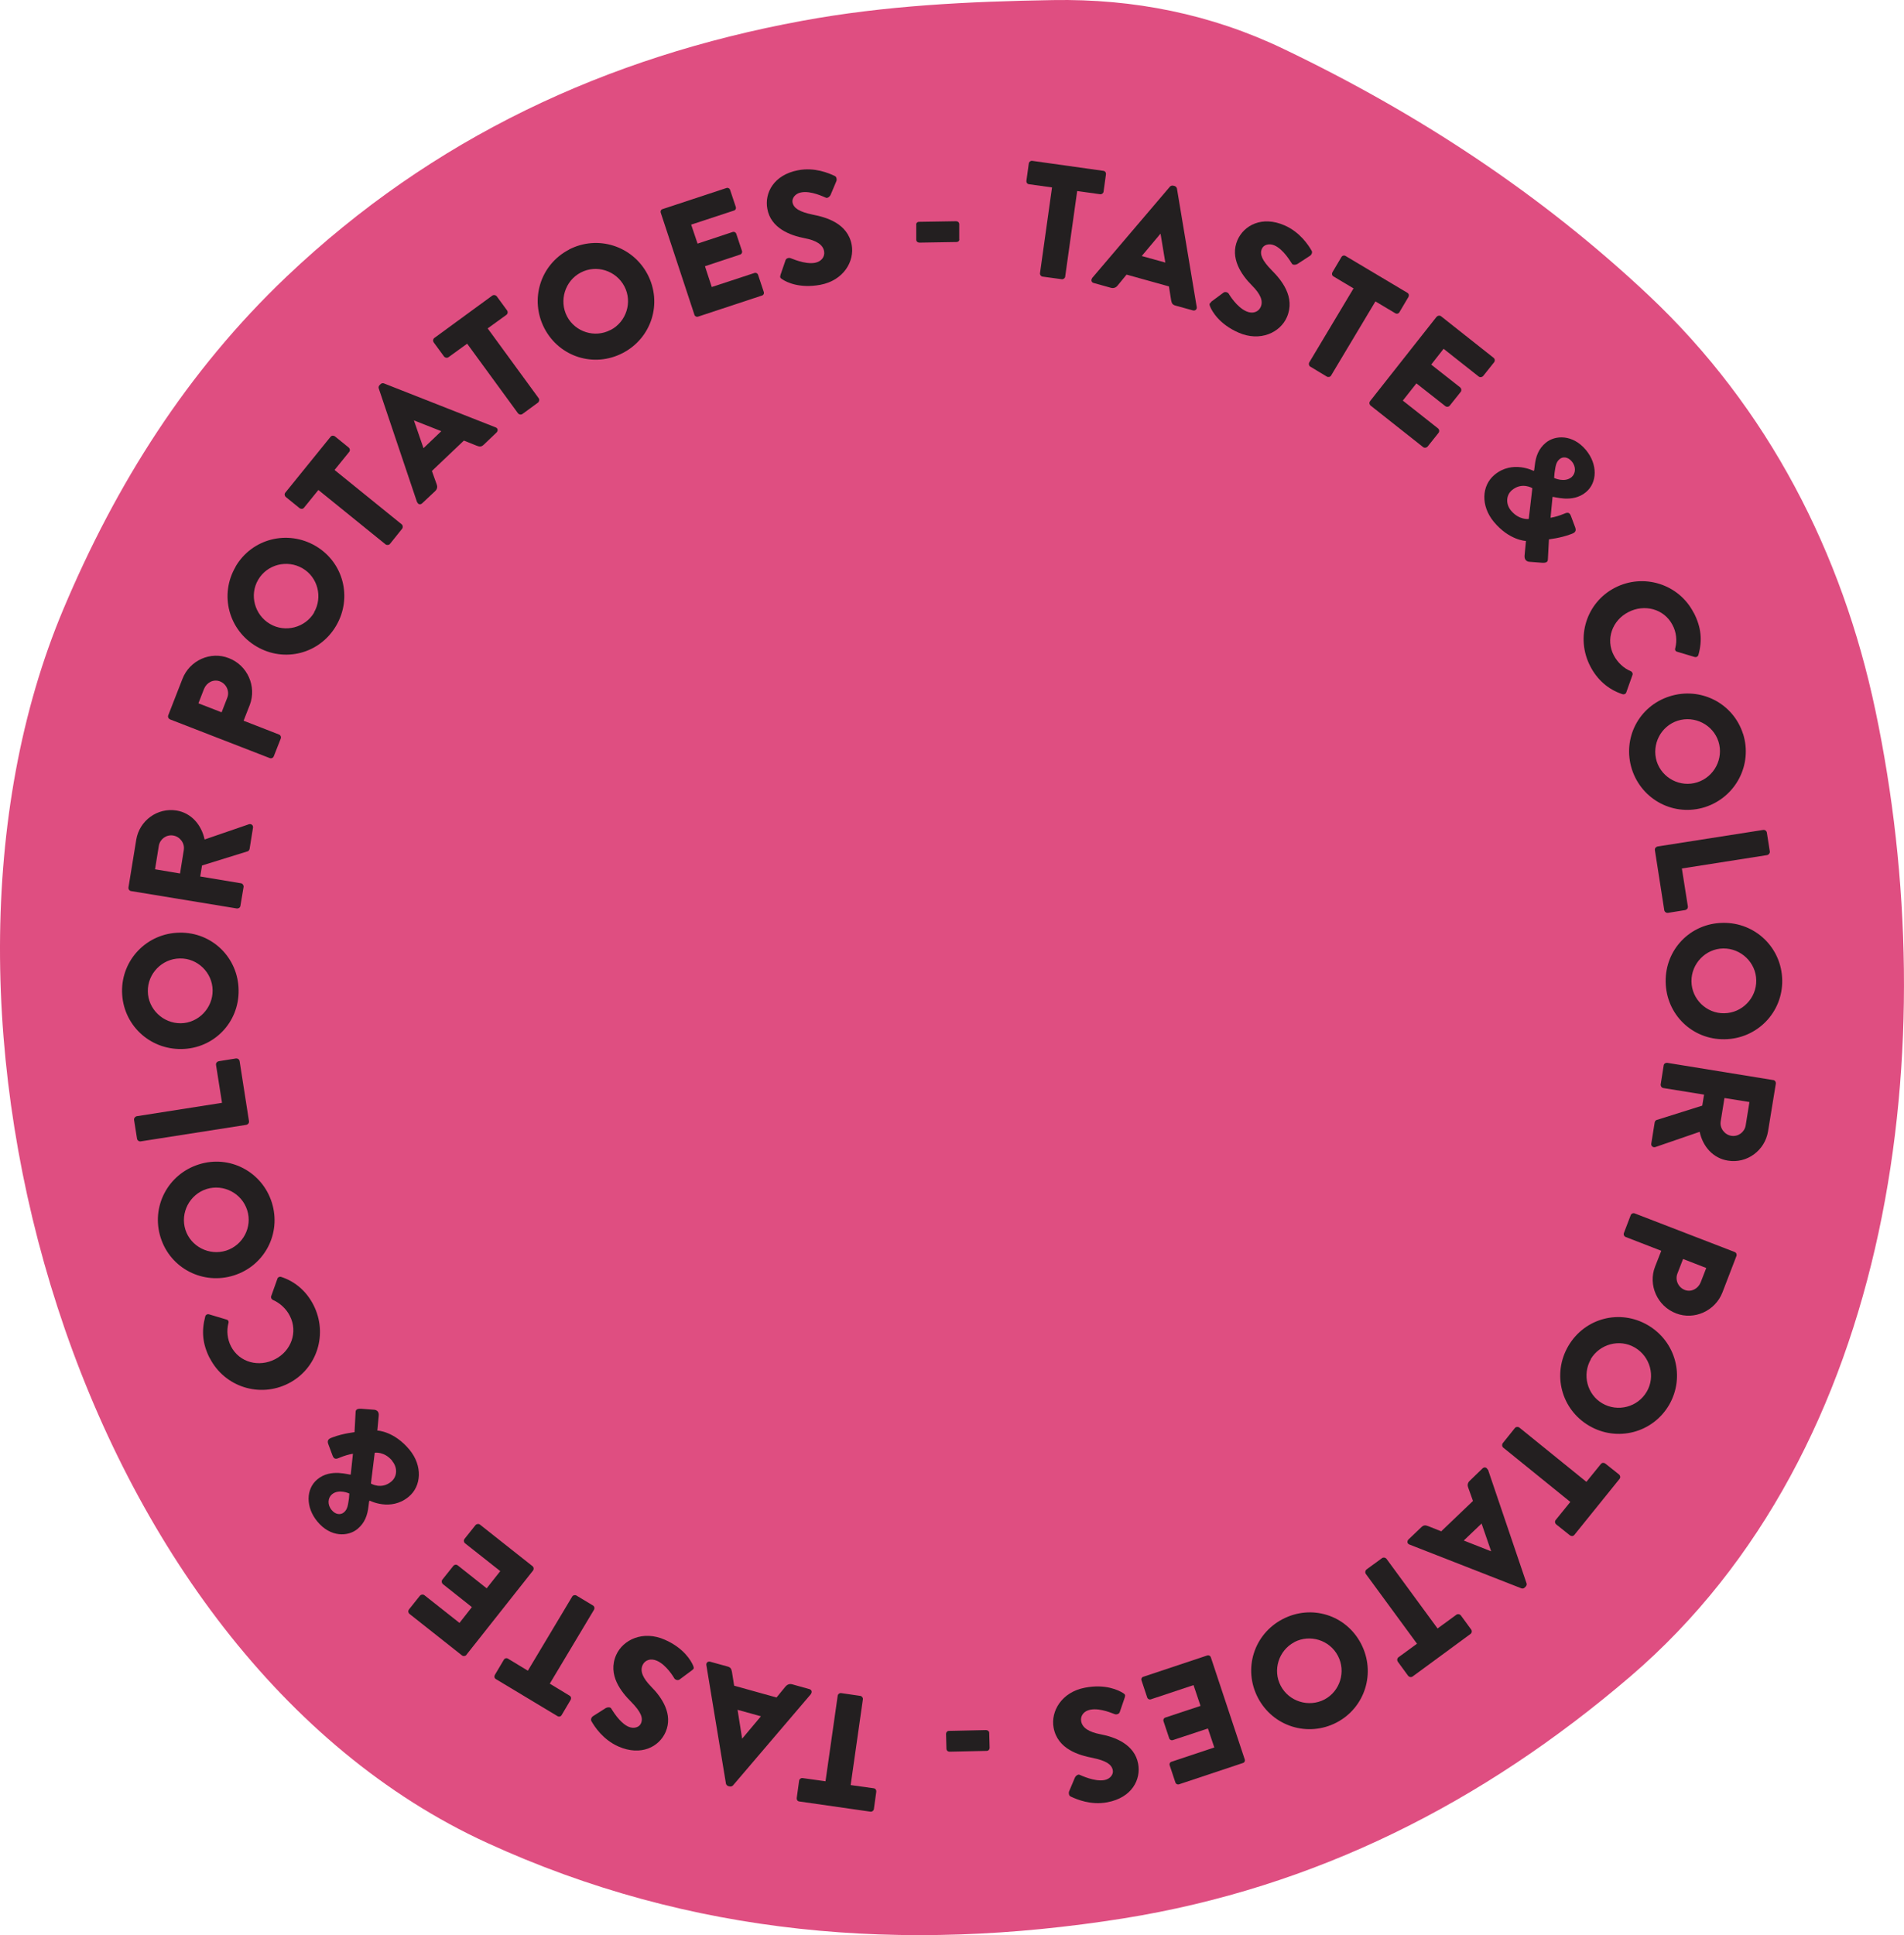 <?xml version="1.0" encoding="UTF-8"?>
<svg id="Layer_1" data-name="Layer 1" xmlns="http://www.w3.org/2000/svg" viewBox="0 0 952.48 967.79">
  <defs>
    <style>
      .cls-1 {
        fill: #231f20;
      }

      .cls-2 {
        fill: #df4e81;
      }
    </style>
  </defs>
  <path class="cls-2" d="M938.16,355.24c-16.5-78.4-53.4-151.1-113.5-207.6-54-50.8-115.6-91.1-182.4-123.1C605.86,7.04,567.06-.66,526.76.04c-42.1.7-84.1,2.7-125.6,10.4-97.9,18-184.8,58.6-257.7,127.8-49.9,47.4-85.5,104-111.8,166.5-85.2,202.4,6.9,522.9,212,616.9,101.9,46.7,208.6,55.2,318.2,37.8,96.3-15.4,180-57.9,253.7-121,132.7-113.7,157.6-317.2,122.6-483.2Z"/>
  <g>
    <path class="cls-1" d="M526.26,93.74l-11.5-1.6c-.9-.1-1.4-.9-1.3-1.7l1.2-8.7c.1-.8.9-1.4,1.7-1.3l35.6,5c.9.1,1.4.9,1.3,1.7l-1.2,8.7c-.1.8-.9,1.4-1.7,1.3l-11.5-1.6-6,42.8c-.1.8-.9,1.4-1.7,1.3l-9.6-1.3c-.8-.1-1.4-.9-1.3-1.7l6-42.8v-.1Z"/>
    <path class="cls-1" d="M546.26,139.14l39-45.8c.4-.4,1-.6,1.6-.5l.8.2c.5.2,1,.7,1.1,1.2l9.9,59.3c.2,1.1-.7,2-1.9,1.7l-8.7-2.4c-1.4-.4-1.9-1-2.2-2.7l-1.1-6.9-21.2-5.9-4.5,5.5c-.6.8-1.8,1.5-3.3,1.1l-8.6-2.4c-1.2-.3-1.5-1.5-.8-2.4h-.1ZM582.96,131.34l-2.4-14.5h0l-9.4,11.2,11.9,3.3h-.1Z"/>
    <path class="cls-1" d="M605.86,150.94l6.2-4.6c1-.7,2.4,0,2.7.7.2.3,3.9,6.6,8.8,8.7,3,1.3,5.9.4,7.1-2.2,1.4-3.1-.2-6.6-4.4-10.8-5.3-5.3-11.1-13.8-7.2-22.7,3.2-7.3,12.2-12.3,23.6-7.3,7.7,3.4,11.9,9.9,13.4,12.5.7.9,0,2.2-.6,2.6l-6.3,4.1c-.9.6-2.5.7-2.9-.1-.5-.7-4.1-7.1-8.7-9.1-2.7-1.2-5.5-.3-6.3,1.7-1.2,2.7.1,5.8,4.9,10.7,4.8,4.8,12,13.4,7.6,23.5-3.3,7.6-13.3,12.5-24.2,7.7-9.6-4.2-13.2-10.6-14.2-13-.4-1.1-.5-1.5.5-2.2v-.2Z"/>
    <path class="cls-1" d="M676.96,144.14l-9.9-5.9c-.8-.5-.9-1.4-.5-2.1l4.5-7.6c.4-.7,1.3-1,2.1-.5l30.9,18.4c.8.5.9,1.4.5,2.1l-4.5,7.6c-.4.7-1.3,1-2.1.5l-9.9-5.9-22.2,37.1c-.4.7-1.4.9-2.1.5l-8.3-5c-.7-.4-.9-1.4-.5-2.1l22.2-37.1h-.2Z"/>
    <path class="cls-1" d="M718.66,158.44c.5-.6,1.5-.8,2.2-.3l26.3,20.8c.7.6.8,1.5.3,2.2l-5.5,6.9c-.5.6-1.5.8-2.2.3l-17.6-13.9-6.2,7.9,14.5,11.4c.6.5.8,1.5.3,2.2l-5.5,6.9c-.6.7-1.5.8-2.2.3l-14.5-11.4-6.8,8.6,17.6,13.9c.7.6.8,1.5.3,2.2l-5.5,6.9c-.5.6-1.5.8-2.2.3l-26.3-20.8c-.7-.6-.8-1.5-.3-2.2l33.2-42.1.1-.1Z"/>
    <path class="cls-1" d="M767.26,235.44l.2-.2.3-2.3c.5-4.7,1.9-8.5,5.5-11.5,4.7-3.9,13.5-4.3,20.1,3.6,5.9,7.1,5.8,16.3,0,21.1-6.8,5.7-16.2,2-16.7,2.4l-1,10.4c2-.3,4.6-1.1,6.5-1.9,1.6-.7,2.9-1.2,3.7,1l2.2,5.9c.8,2.3-1.2,2.8-2.2,3.2-5.6,2.1-10.9,2.5-11,2.6l-.5,9.4c0,1.4-.1,2.5-3,2.3l-6.5-.5c-1.3-.2-2.3-1.1-2.2-3l.7-7.4s-8.3-.2-16.1-9.6c-6.6-8-6.1-18.1.4-23.5,9-7.5,19.6-1.9,19.6-1.9v-.1ZM755.96,255.44c4.1,4.8,8.8,4.1,8.8,4.1l1.8-15.4s-5.2-3.2-10.2,1c-3,2.5-3.2,7-.4,10.3h0ZM786.16,238.64c2.1-1.8,2.4-5.2.1-7.9-1.9-2.3-4.5-2.5-6.1-1.1-1.9,1.6-2,3.8-2.5,6.9l-.2,2.5s5.2,2.5,8.7-.4Z"/>
    <path class="cls-1" d="M847.36,306.54c3.7,7.2,4.3,13.7,2.3,20.9-.2.9-1.1,1.4-2,1.1l-8.7-2.6c-.8-.2-1.2-1-.9-1.8,1-3.9.5-8.1-1.4-11.6-4.2-8.1-14.1-10.6-22.1-6.4-8,4.1-11.5,13.6-7.2,21.7,1.8,3.4,4.9,6.4,8.4,7.8.7.3,1.2,1.2.9,1.9l-3.1,8.7c-.2.8-1.2,1.2-2,.9-7.3-2.4-12.7-7.5-16-13.9-7.5-14.4-2-31.9,12.3-39.3s32-1.9,39.4,12.5l.1.1Z"/>
    <path class="cls-1" d="M871.96,366.94c4.9,15.4-3.6,31.7-19,36.7-15.4,4.9-31.6-3.5-36.6-18.9-4.9-15.4,3.4-31.6,18.9-36.5,15.4-4.9,31.8,3.4,36.7,18.8v-.1ZM828.76,380.74c2.7,8.5,11.9,13.2,20.3,10.5,8.5-2.7,13.3-11.9,10.6-20.4-2.7-8.4-11.9-13.1-20.4-10.4-8.4,2.7-13.1,11.8-10.5,20.3h0Z"/>
    <path class="cls-1" d="M882.06,415.04c.8-.1,1.6.4,1.8,1.3l1.5,9.5c.1.8-.5,1.6-1.3,1.8l-42.7,6.7,3,19c.1.9-.5,1.6-1.3,1.8l-8.7,1.4c-.8.1-1.6-.4-1.8-1.3l-4.7-30.1c-.1-.9.5-1.6,1.3-1.8l53-8.3h-.1Z"/>
    <path class="cls-1" d="M891.56,490.14c.3,16.2-12.6,29.4-28.8,29.6-16.2.3-29.3-12.5-29.5-28.7-.3-16.2,12.4-29.3,28.6-29.5,16.2-.3,29.4,12.4,29.7,28.6ZM846.16,490.84c.1,8.9,7.6,16.1,16.4,15.9,8.9-.1,16.2-7.6,16-16.5-.1-8.8-7.6-16-16.5-15.9-8.8.1-16,7.6-15.9,16.4v.1Z"/>
    <path class="cls-1" d="M887.06,540.14c.8.1,1.4.9,1.3,1.8l-3.9,23.9c-1.6,9.6-10.6,16.2-20.1,14.6-7.4-1.2-12.5-7-14.1-14.4l-22.1,7.6c-1.1.4-2.3-.4-2.1-1.7l1.7-10.6c.1-.6.6-1.1.9-1.2l22.9-7.2.9-5.5-20.4-3.3c-.8-.1-1.4-1-1.3-1.8l1.5-9.5c.1-.9,1-1.4,1.8-1.3l52.9,8.6h.1ZM860.76,560.94c-.5,3.3,2,6.6,5.4,7.1s6.5-1.8,7.1-5.1l1.9-11.8-12.5-2-1.9,11.8Z"/>
    <path class="cls-1" d="M867.76,626.14c.8.3,1.2,1.2.9,2l-7,18.2c-3.6,9.3-14.1,14-23.2,10.5-9.4-3.6-14.1-14.2-10.5-23.4l3.1-7.9-17.8-6.9c-.8-.3-1.2-1.2-.9-2l3.4-8.9c.3-.8,1.2-1.2,2-.9l50,19.3h0ZM839.16,636.84c-1.3,3.2.3,7,3.7,8.3,3.2,1.2,6.6-.6,7.9-3.8l2.8-7.2-11.6-4.5-2.8,7.2h0Z"/>
    <path class="cls-1" d="M834.96,702.64c-8.2,14-26,18.6-40,10.4-14-8.2-18.6-25.9-10.4-39.9s25.8-18.6,39.8-10.4c14,8.2,18.7,25.9,10.6,39.9h0ZM795.86,679.74c-4.5,7.7-1.9,17.7,5.7,22.1,7.7,4.5,17.7,1.9,22.2-5.8,4.5-7.6,1.8-17.6-5.9-22.1-7.6-4.5-17.6-1.8-22.1,5.8h.1Z"/>
    <path class="cls-1" d="M793.56,741.14l7.3-9c.6-.7,1.5-.7,2.2-.2l6.9,5.5c.6.5.8,1.5.2,2.2l-22.6,28c-.6.7-1.5.7-2.2.2l-6.9-5.5c-.6-.5-.8-1.5-.2-2.2l7.3-9-33.6-27.2c-.6-.5-.7-1.5-.2-2.2l6.1-7.6c.5-.6,1.5-.7,2.2-.2l33.6,27.2h-.1Z"/>
    <path class="cls-1" d="M744.36,734.94l19.3,56.9c.2.5,0,1.2-.4,1.6l-.6.6c-.4.4-1.1.5-1.6.3l-56-21.9c-1.1-.4-1.3-1.6-.5-2.5l6.5-6.2c1.1-1,1.9-1.1,3.4-.5l6.5,2.6,15.9-15.2-2.4-6.7c-.4-1-.4-2.3.8-3.4l6.4-6.2c.9-.8,2.1-.5,2.5.6h.2ZM732.26,770.44l13.7,5.4h0l-4.8-13.9-8.9,8.5Z"/>
    <path class="cls-1" d="M719.26,814.34l9.3-6.8c.7-.5,1.7-.3,2.2.3l5.2,7.1c.5.7.4,1.6-.3,2.2l-29,21.3c-.7.5-1.7.3-2.2-.3l-5.2-7.1c-.5-.7-.4-1.6.3-2.2l9.3-6.8-25.6-34.9c-.5-.7-.3-1.7.3-2.2l7.8-5.7c.7-.5,1.7-.3,2.2.3l25.6,34.9.1-.1Z"/>
    <path class="cls-1" d="M668.66,861.44c-14.4,7.5-31.9,2-39.4-12.4s-2-31.8,12.4-39.3,31.7-2.1,39.2,12.3c7.5,14.4,2.1,31.9-12.2,39.4ZM647.56,821.24c-7.9,4.1-11,14-6.9,21.8,4.1,7.9,14,11,21.9,6.9,7.8-4.1,10.9-14,6.7-21.9-4.1-7.8-13.9-10.9-21.8-6.8h.1Z"/>
    <path class="cls-1" d="M622.66,879.84c.3.8-.1,1.7-1,1.9l-31.8,10.6c-.8.3-1.7-.2-1.9-1l-2.8-8.4c-.3-.8.1-1.7,1-1.9l21.3-7.1-3.2-9.5-17.5,5.8c-.8.3-1.7-.2-1.9-1l-2.8-8.4c-.3-.8.2-1.7,1-1.9l17.5-5.8-3.5-10.4-21.3,7.1c-.8.3-1.7-.2-1.9-1l-2.8-8.4c-.3-.8.1-1.7,1-1.9l31.8-10.6c.8-.3,1.7.2,1.9,1l16.9,50.9h0Z"/>
    <path class="cls-1" d="M562.66,848.94l-2.5,7.3c-.4,1.2-2,1.3-2.6,1-.3,0-6.9-3.2-12.1-2.2-3.2.6-5.1,3-4.6,5.8.6,3.3,3.9,5.4,9.7,6.5,7.4,1.4,17,5.1,18.8,14.7,1.5,7.9-3.1,17-15.4,19.3-8.3,1.6-15.4-1.5-18.2-2.8-1.1-.4-1.2-1.8-1-2.5l2.9-6.9c.4-1,1.7-2,2.5-1.5.8.3,7.4,3.5,12.3,2.6,2.9-.5,4.7-2.9,4.2-5-.6-2.9-3.4-4.7-10.1-6.1-6.7-1.3-17.5-4.3-19.5-15.1-1.5-8.2,4-17.8,15.7-20,10.3-2,16.9,1.3,19.1,2.7.9.6,1.2.9.8,2.2h0Z"/>
    <path class="cls-1" d="M494.86,866.64l.2,7.4c0,.9-.6,1.6-1.5,1.6l-18.5.4c-.9,0-1.6-.6-1.6-1.5l-.2-7.4c0-.8.6-1.5,1.5-1.5l18.5-.4c.9,0,1.6.6,1.6,1.4Z"/>
    <path class="cls-1" d="M425.56,892.74l11.5,1.6c.9.1,1.4.9,1.3,1.7l-1.2,8.7c-.1.8-.9,1.4-1.7,1.3l-35.6-5.1c-.9-.1-1.4-.9-1.3-1.7l1.2-8.7c.1-.8.9-1.4,1.7-1.3l11.5,1.6,6.1-42.8c.1-.8.9-1.4,1.7-1.3l9.6,1.4c.8.1,1.4.9,1.3,1.7l-6.1,42.8v.1Z"/>
    <path class="cls-1" d="M405.66,847.24l-39,45.7c-.4.4-1,.6-1.6.5l-.8-.2c-.5-.2-1-.7-1.1-1.2l-9.8-59.3c-.2-1.1.7-2,1.9-1.7l8.7,2.4c1.4.4,1.9,1,2.2,2.7l1.1,6.9,21.2,5.9,4.5-5.5c.7-.8,1.8-1.5,3.3-1.1l8.6,2.4c1.2.3,1.5,1.5.8,2.4v.1ZM368.96,855.04l2.3,14.5h0l9.4-11.2-11.9-3.3h.2Z"/>
    <path class="cls-1" d="M346.16,835.34l-6.2,4.6c-1,.7-2.4,0-2.7-.7-.2-.3-3.8-6.6-8.7-8.7-3-1.3-5.9-.4-7.1,2.2-1.4,3.1.2,6.6,4.3,10.8,5.3,5.3,11.1,13.8,7.2,22.7-3.2,7.3-12.2,12.2-23.6,7.2-7.7-3.4-11.9-9.9-13.4-12.5-.7-.9,0-2.2.6-2.6l6.3-4c.9-.6,2.5-.7,2.9.1.5.7,4.1,7.1,8.6,9.1,2.7,1.2,5.5.3,6.3-1.7,1.2-2.7-.1-5.8-4.9-10.7-4.8-4.8-12-13.4-7.5-23.5,3.4-7.6,13.4-12.4,24.3-7.6,9.6,4.2,13.2,10.6,14.2,13,.4,1.1.5,1.5-.5,2.2l-.1.1Z"/>
    <path class="cls-1" d="M275.06,842.04l9.9,6c.8.5.9,1.4.5,2.1l-4.5,7.6c-.4.7-1.3,1-2.1.5l-30.8-18.5c-.8-.5-.9-1.4-.5-2.1l4.5-7.6c.4-.7,1.3-1,2.1-.5l9.9,6,22.2-37.1c.4-.7,1.4-.9,2.1-.5l8.3,5c.7.4.9,1.4.5,2.1l-22.2,37.1.1-.1Z"/>
    <path class="cls-1" d="M233.36,827.64c-.5.6-1.5.8-2.2.3l-26.3-20.8c-.7-.6-.8-1.5-.3-2.2l5.5-6.9c.5-.6,1.5-.8,2.2-.3l17.6,13.9,6.2-7.9-14.5-11.5c-.6-.5-.8-1.5-.3-2.2l5.5-6.9c.6-.7,1.5-.8,2.2-.3l14.5,11.5,6.8-8.6-17.6-13.9c-.7-.6-.8-1.5-.3-2.2l5.5-6.9c.5-.6,1.5-.8,2.2-.3l26.3,20.8c.7.6.8,1.5.3,2.2l-33.3,42.1v.1Z"/>
    <path class="cls-1" d="M184.86,750.64l-.2.2-.3,2.3c-.5,4.7-1.9,8.5-5.5,11.5-4.7,3.9-13.5,4.3-20.1-3.7-5.9-7.1-5.8-16.3,0-21.1,6.8-5.7,16.2-2,16.7-2.4l1.1-10.4c-2,.3-4.6,1.1-6.5,1.9-1.6.7-2.9,1.2-3.7-1l-2.2-5.9c-.8-2.3,1.2-2.8,2.2-3.2,5.6-2.1,10.9-2.5,11-2.6l.5-9.4c0-1.4.1-2.5,3-2.3l6.5.5c1.3.2,2.3,1.1,2.1,3l-.7,7.4s8.3.2,16.1,9.6c6.6,8,6,18.2-.4,23.5-9,7.5-19.6,1.9-19.6,1.9v.2ZM166.06,747.34c-2.1,1.8-2.4,5.2-.1,7.9,1.9,2.3,4.5,2.5,6.1,1.1,1.9-1.6,2-3.8,2.5-6.9l.2-2.5s-5.2-2.5-8.7.4ZM196.26,730.64c-4-4.9-8.8-4.1-8.8-4.1l-1.9,15.4s5.2,3.2,10.2-1c3-2.5,3.2-7,.4-10.3h.1Z"/>
    <path class="cls-1" d="M104.96,679.34c-3.7-7.2-4.2-13.7-2.3-20.9.2-.9,1.1-1.4,2-1.1l8.7,2.6c.8.2,1.2,1,.9,1.8-1,3.9-.5,8.1,1.3,11.6,4.2,8.1,14,10.6,22.1,6.4,8-4.1,11.5-13.6,7.3-21.7-1.7-3.4-4.9-6.4-8.4-7.9-.7-.3-1.2-1.2-.9-1.9l3.1-8.7c.2-.8,1.2-1.2,2-.9,7.3,2.4,12.7,7.5,16,13.9,7.4,14.4,2,31.9-12.4,39.3-14.4,7.4-32,1.8-39.4-12.6v.1Z"/>
    <path class="cls-1" d="M80.36,618.94c-4.9-15.4,3.6-31.7,19.1-36.6,15.4-4.9,31.6,3.6,36.5,19s-3.5,31.6-18.9,36.5-31.8-3.4-36.7-18.9ZM123.66,605.24c-2.7-8.5-11.8-13.2-20.3-10.6-8.5,2.7-13.3,11.9-10.6,20.4,2.7,8.4,11.9,13.1,20.4,10.4,8.4-2.7,13.2-11.8,10.5-20.2h0Z"/>
    <path class="cls-1" d="M70.36,570.84c-.8.1-1.6-.4-1.8-1.3l-1.5-9.5c-.1-.8.5-1.6,1.3-1.8l42.7-6.7-3-19c-.1-.9.5-1.6,1.3-1.8l8.7-1.4c.8-.1,1.6.4,1.8,1.3l4.7,30.1c.1.9-.5,1.6-1.3,1.8l-53,8.3h.1Z"/>
    <path class="cls-1" d="M61.06,496.04c-.3-16.2,12.6-29.4,28.8-29.6,16.2-.3,29.3,12.5,29.5,28.7.3,16.2-12.4,29.3-28.6,29.5s-29.4-12.4-29.7-28.6ZM106.36,495.24c-.1-8.9-7.6-16.1-16.4-15.9-8.9.1-16.2,7.6-16,16.5.1,8.8,7.6,16,16.5,15.9,8.8-.1,16-7.6,15.9-16.4v-.1Z"/>
    <path class="cls-1" d="M65.56,445.64c-.8-.1-1.4-.9-1.3-1.8l3.9-23.9c1.6-9.6,10.6-16.1,20.1-14.6,7.4,1.2,12.5,7.1,14.1,14.5l22.1-7.6c1.1-.4,2.3.4,2.1,1.7l-1.7,10.6c-.1.6-.6,1.1-.9,1.2l-22.9,7.1-.9,5.5,20.4,3.4c.8.1,1.4,1,1.3,1.8l-1.6,9.5c-.1.9-1,1.4-1.8,1.3l-52.9-8.7ZM91.96,424.94c.5-3.3-2-6.6-5.4-7.1s-6.5,1.8-7.1,5.1l-1.9,11.8,12.5,2.1,1.9-11.8v-.1Z"/>
    <path class="cls-1" d="M85.06,359.74c-.8-.3-1.2-1.2-.9-2l7.1-18.2c3.6-9.3,14.1-14,23.2-10.4,9.4,3.6,14,14.2,10.5,23.4l-3.1,7.9,17.7,6.9c.8.3,1.2,1.2.9,2l-3.5,8.9c-.3.8-1.2,1.2-2,.9l-50-19.4h.1ZM113.66,349.04c1.3-3.2-.3-7-3.7-8.3-3.2-1.2-6.6.6-7.9,3.8l-2.8,7.2,11.6,4.5,2.8-7.2Z"/>
    <path class="cls-1" d="M117.86,283.34c8.2-14,26-18.5,40-10.3s18.5,25.9,10.3,39.9-25.8,18.6-39.8,10.4-18.7-25.9-10.5-39.9v-.1ZM157.06,306.34c4.5-7.7,1.9-17.7-5.7-22.1-7.7-4.5-17.7-2-22.2,5.7-4.5,7.6-1.8,17.6,5.9,22.1,7.6,4.5,17.6,1.9,22.1-5.7h-.1Z"/>
    <path class="cls-1" d="M159.36,244.94l-7.3,9c-.6.7-1.5.7-2.2.2l-6.9-5.6c-.6-.5-.8-1.5-.2-2.2l22.6-27.9c.6-.7,1.5-.7,2.2-.2l6.9,5.6c.6.5.8,1.5.2,2.2l-7.3,9,33.6,27.2c.6.5.7,1.5.2,2.2l-6.1,7.6c-.5.6-1.5.7-2.2.2l-33.6-27.2.1-.1Z"/>
    <path class="cls-1" d="M208.66,251.24l-19.2-57c-.2-.5,0-1.2.4-1.6l.6-.6c.4-.4,1.1-.5,1.6-.3l55.9,22c1.1.4,1.3,1.6.5,2.5l-6.5,6.2c-1.1,1-1.9,1.1-3.4.5l-6.5-2.6-16,15.2,2.4,6.7c.4,1,.4,2.3-.8,3.4l-6.5,6.1c-.9.8-2.1.5-2.4-.6l-.1.1ZM220.76,215.64l-13.7-5.4h0l4.8,13.9,8.9-8.5Z"/>
    <path class="cls-1" d="M233.76,171.84l-9.4,6.8c-.7.5-1.7.3-2.2-.3l-5.2-7.1c-.5-.7-.4-1.6.3-2.2l29-21.2c.7-.5,1.7-.3,2.2.3l5.2,7.1c.5.7.4,1.6-.3,2.2l-9.4,6.8,25.5,34.9c.5.7.3,1.7-.3,2.2l-7.8,5.7c-.7.5-1.7.3-2.2-.3l-25.5-34.9h.1Z"/>
    <path class="cls-1" d="M284.56,124.84c14.4-7.5,31.9-1.9,39.4,12.4,7.5,14.4,2,31.8-12.4,39.3s-31.7,2-39.2-12.3c-7.5-14.4-2.1-31.9,12.3-39.4h-.1ZM305.46,165.04c7.9-4.1,11-14,6.9-21.8-4.1-7.9-14-11.1-21.9-6.9-7.8,4.1-10.9,14-6.8,21.9,4.1,7.8,13.9,10.9,21.7,6.8h.1Z"/>
    <path class="cls-1" d="M330.56,106.44c-.3-.8.1-1.7,1-1.9l31.8-10.5c.8-.3,1.7.2,1.9,1l2.8,8.4c.3.8-.1,1.7-1,1.9l-21.3,7,3.2,9.5,17.5-5.8c.8-.3,1.7.2,1.9,1l2.8,8.4c.3.8-.2,1.7-1,1.9l-17.5,5.8,3.4,10.4,21.3-7c.8-.3,1.7.2,1.9,1l2.8,8.4c.3.8-.1,1.7-1,1.9l-31.8,10.5c-.8.3-1.7-.2-1.9-1l-16.8-50.9h0Z"/>
    <path class="cls-1" d="M390.46,137.44l2.5-7.3c.4-1.2,2-1.3,2.6-1,.3,0,6.9,3.2,12.1,2.3,3.2-.6,5.1-3,4.6-5.8-.6-3.3-3.9-5.4-9.7-6.5-7.4-1.4-17-5.1-18.7-14.7-1.5-7.9,3.2-17,15.4-19.3,8.3-1.6,15.4,1.5,18.2,2.8,1.1.4,1.2,1.8,1,2.5l-2.9,6.9c-.4,1-1.7,2-2.5,1.5-.8-.3-7.4-3.6-12.3-2.6-2.9.5-4.7,2.9-4.3,5,.6,2.9,3.4,4.7,10.1,6.1,6.7,1.3,17.5,4.3,19.5,15.1,1.5,8.2-4,17.8-15.7,20-10.4,1.9-16.9-1.3-19.1-2.8-.9-.6-1.2-.9-.8-2.2h0Z"/>
    <path class="cls-1" d="M458.36,119.94v-7.4c-.2-.9.5-1.6,1.4-1.6l18.5-.3c.9,0,1.6.6,1.6,1.5v7.4c.2.8-.5,1.5-1.4,1.5l-18.5.3c-.9,0-1.6-.6-1.6-1.4Z"/>
  </g>
</svg>